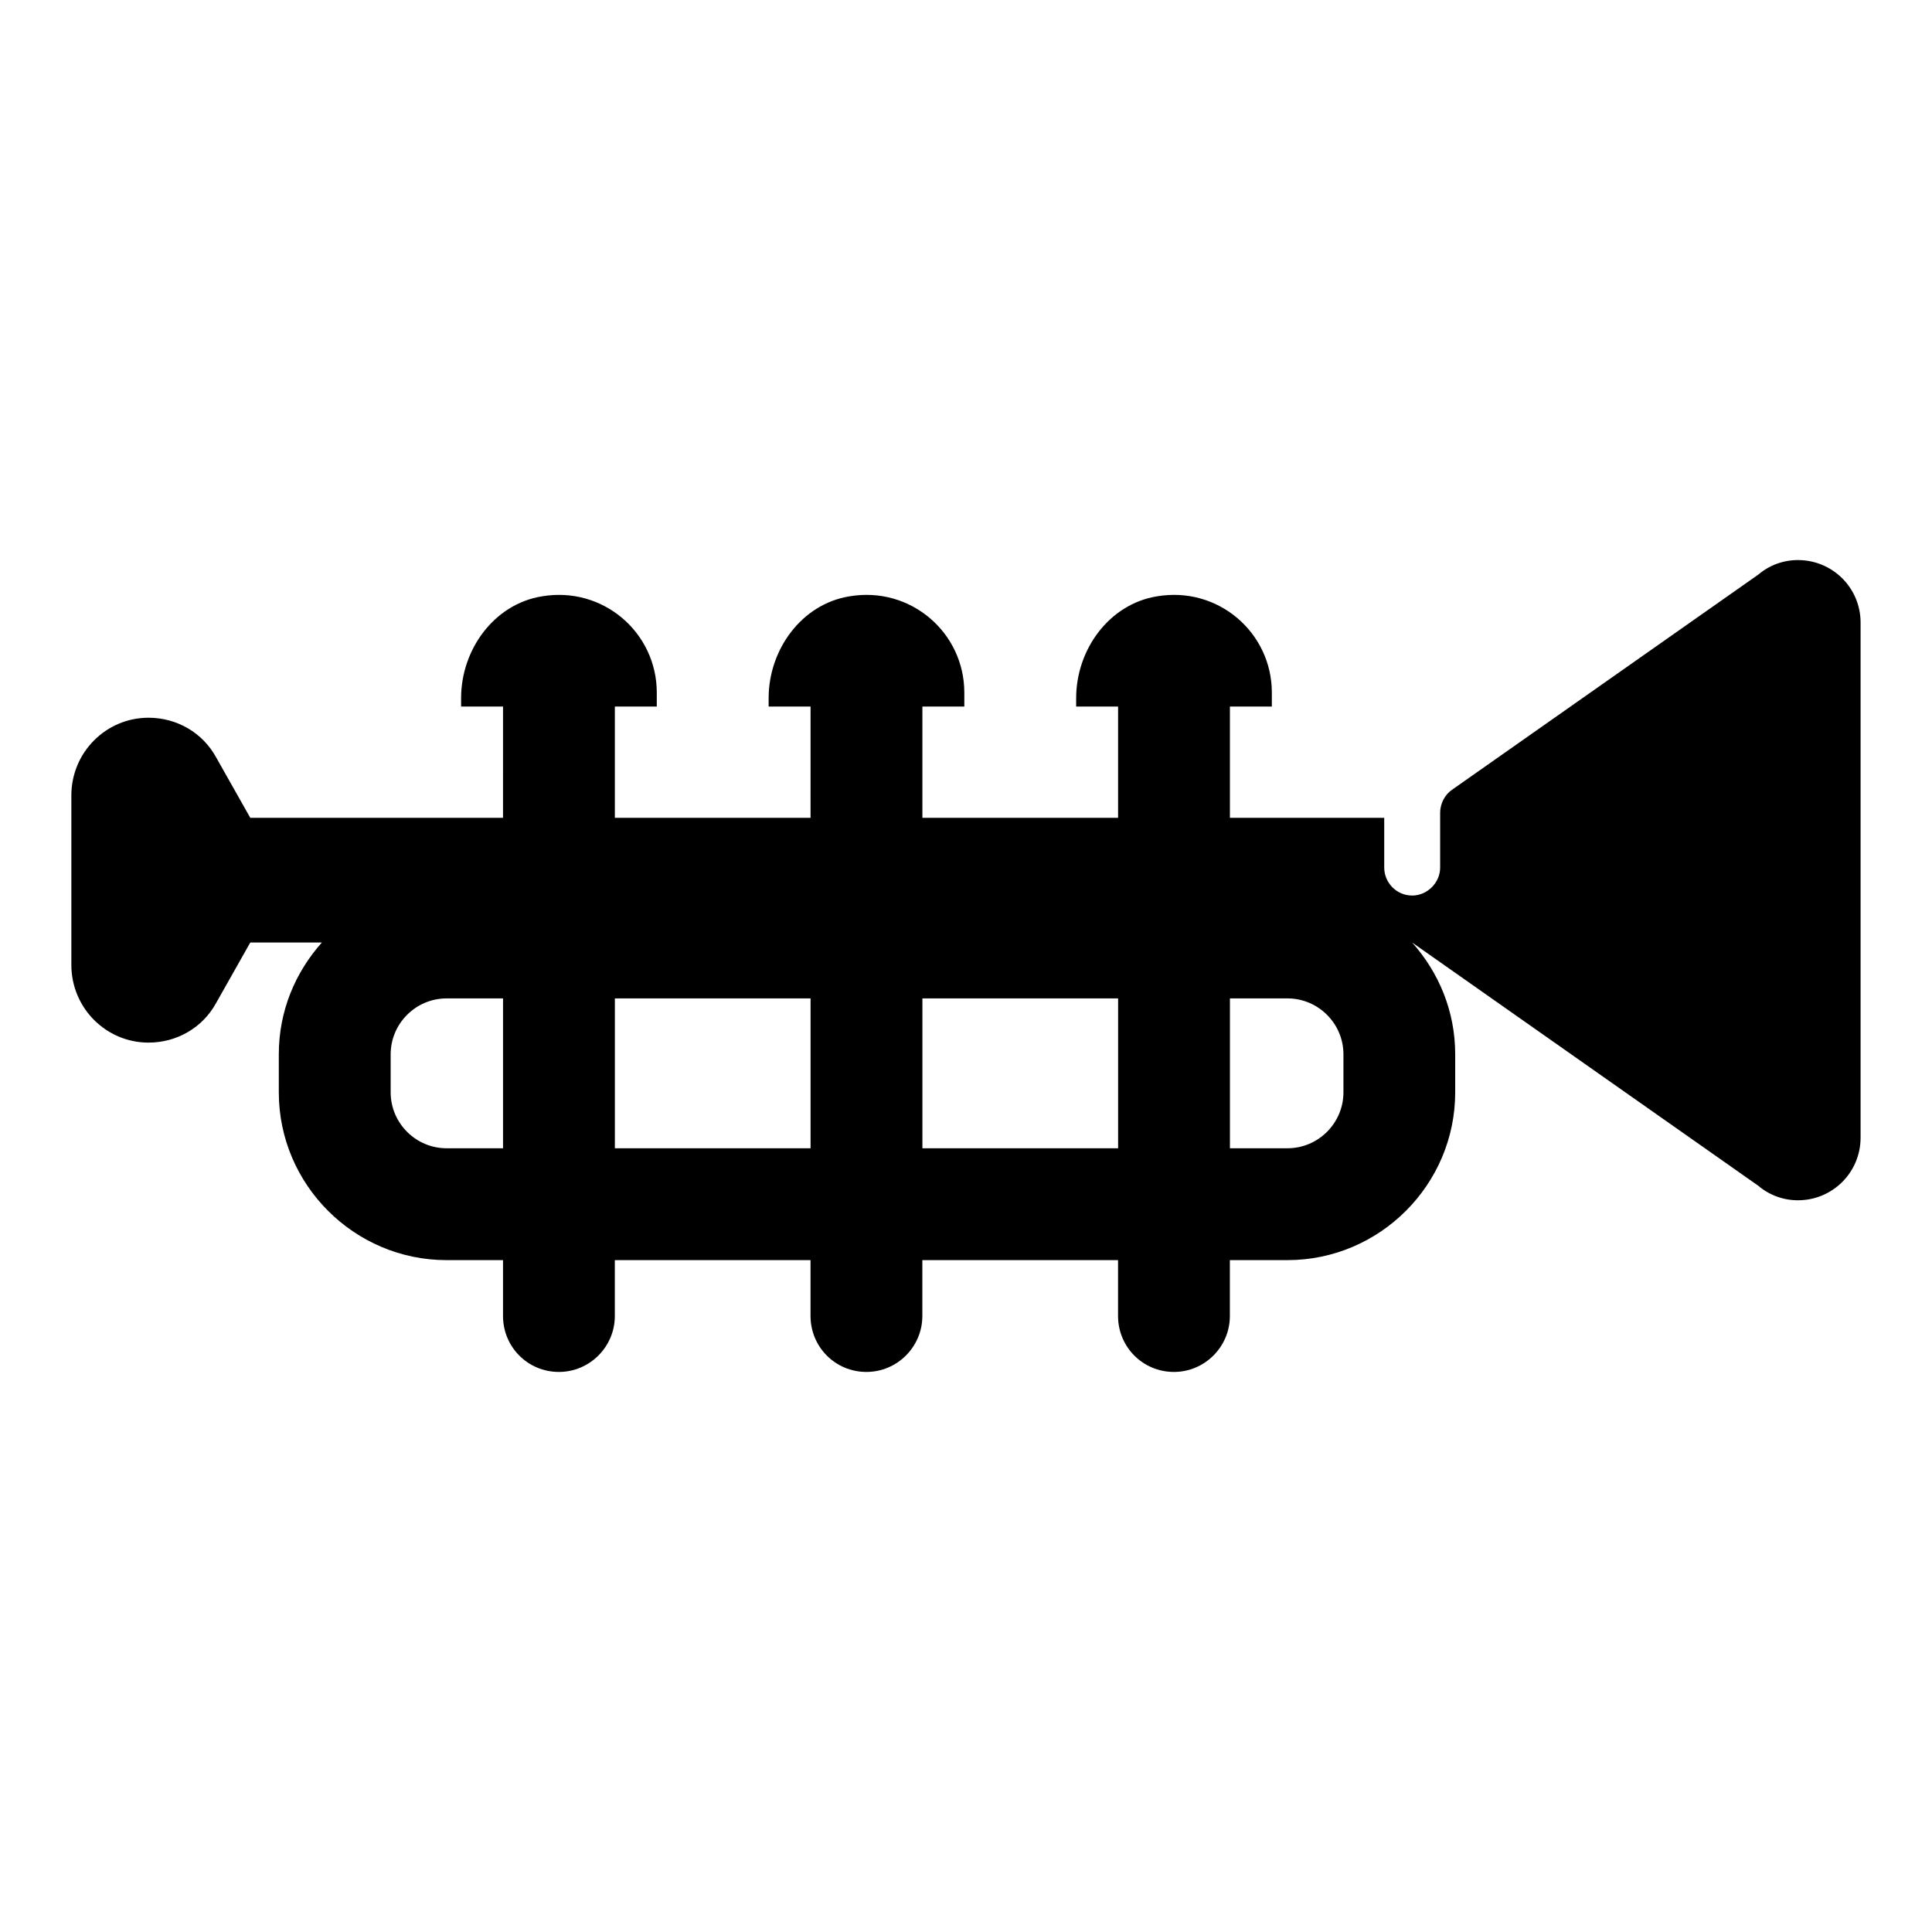 <?xml version="1.0" encoding="UTF-8"?>
<!-- Uploaded to: ICON Repo, www.iconrepo.com, Generator: ICON Repo Mixer Tools -->
<svg fill="#000000" width="800px" height="800px" version="1.1" viewBox="144 144 512 512" xmlns="http://www.w3.org/2000/svg">
 <path d="m620.49 292.42c-3.852 0-7.559 1.332-10.52 3.852l-81.203 57.051c-1.926 1.332-3.113 3.703-3.113 6.074v14.523c0 4-3.406 7.41-7.41 7.41-4.148 0-7.41-3.406-7.41-7.41v-13.188l-40.895-0.004v-29.488h11.113v-3.703c0-15.855-14.227-28.301-30.523-25.488-12.594 2.074-21.336 14.078-21.336 26.969v2.223h11.113v29.488h-51.863v-29.488h11.113v-3.703c0-15.855-14.227-28.301-30.523-25.488-12.594 2.074-21.336 14.078-21.336 26.969v2.223h11.113l-0.004 29.488h-51.863v-29.488h11.113v-3.703c0-15.855-14.227-28.301-30.523-25.488-12.594 2.074-21.336 14.078-21.336 26.969v2.223h11.113l-0.004 29.488h-66.977l-9.039-16.004c-3.559-6.519-10.371-10.52-17.93-10.52-11.262 0-20.449 9.188-20.449 20.598v44.898c0 11.41 9.188 20.598 20.449 20.598 7.559 0 14.375-4 17.93-10.52l9.039-16.004h18.969c-7.113 8-11.41 18.227-11.41 29.637v10.078c0 24.449 20.004 44.453 44.453 44.453h14.965v14.816c0 8.148 6.519 14.816 14.816 14.816 8.148 0 14.816-6.668 14.816-14.816v-14.816h51.863v14.816c0 8.148 6.519 14.816 14.816 14.816 8.148 0 14.816-6.668 14.816-14.816v-14.816h51.863v14.816c0 8.148 6.519 14.816 14.816 14.816 8.148 0 14.816-6.668 14.816-14.816v-14.816h15.262c24.449 0 44.453-20.004 44.453-44.453v-10.078c0-11.41-4.297-21.633-11.41-29.637l91.723 64.457c2.965 2.519 6.668 3.852 10.52 3.852 9.188 0 16.598-7.41 16.598-16.598v-136.47c0.012-9.188-7.398-16.594-16.586-16.594zm-343.18 155.88h-14.965c-8.148 0-14.816-6.668-14.816-14.816v-10.078c0-8.148 6.668-14.816 14.816-14.816h14.965zm81.5 0h-51.863v-39.711h51.863zm81.5 0h-51.863v-39.711h51.863zm59.715-14.816c0 8.148-6.668 14.816-14.816 14.816h-15.262v-39.711h15.262c8.148 0 14.816 6.668 14.816 14.816z"/>
</svg>